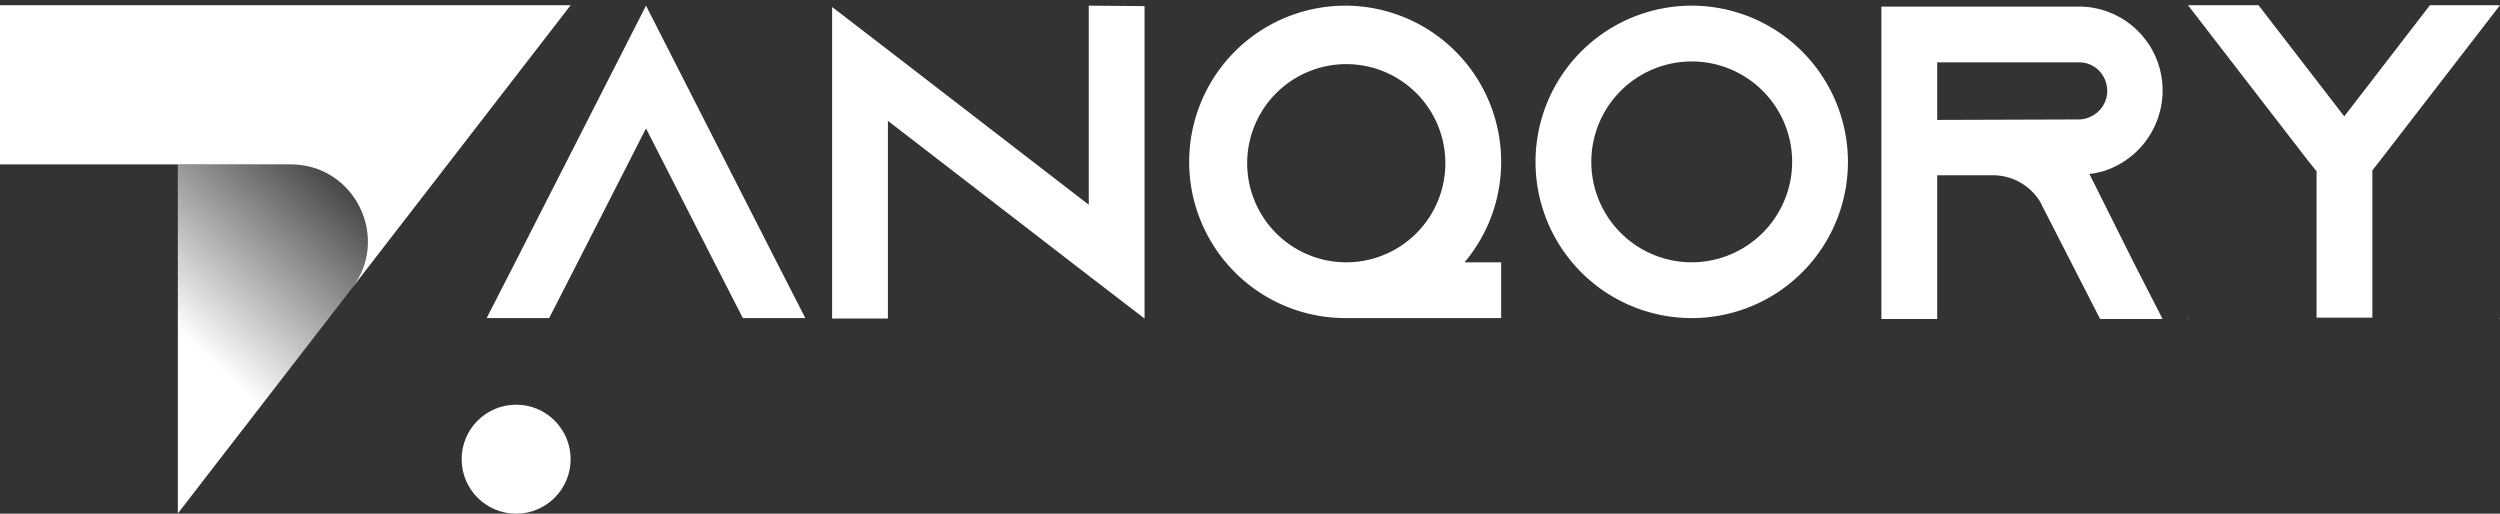 <svg xmlns="http://www.w3.org/2000/svg" xmlns:xlink="http://www.w3.org/1999/xlink" width="934.995" height="192.115" viewBox="0 0 934.995 192.115">
  <rect x="0" y="0" width="934.995" height="192.115" fill="#333333" stroke="none"/>
  <defs>
    <clipPath id="clip-path">
      <rect id="Rectangle_203078" data-name="Rectangle 203078" width="213.415" height="190.161"/>
    </clipPath>
    <linearGradient id="linear-gradient" x1="0.287" y1="0.64" x2="0.696" y2="-0.079" gradientUnits="objectBoundingBox">
      <stop offset="0" stop-color="#fff"/>
      <stop offset="1" stop-color="#fff" stop-opacity="0"/>
    </linearGradient>
    <clipPath id="clip-path-2">
      <path id="Path_259449" data-name="Path 259449" d="M0,0V59.532H108.72c23.927,0,37.422,27.462,22.826,46.4l35.865-46.4.05-.065L213.415,0Z" transform="translate(0 -0.001)" fill="#fff"/>
    </clipPath>
  </defs>
  <g id="Group_333351" data-name="Group 333351" transform="translate(-102.465 -1363.697)">
    <g id="Group_119" data-name="Group 119" transform="translate(102.465 1365.651)">
      <g id="Group_116" data-name="Group 116" transform="translate(0 0)">
        <g id="Group_115" data-name="Group 115" clip-path="url(#clip-path)">
          <path id="Path_259448" data-name="Path 259448" d="M329.558,283.16l-46.1,59.644L264.523,367.3V236.759h42.209C330.66,236.759,344.154,264.221,329.558,283.16Z" transform="translate(-198.011 -177.228)" fill="url(#linear-gradient)"/>
        </g>
      </g>
      <g id="Group_118" data-name="Group 118" transform="translate(0 0)">
        <g id="Group_117" data-name="Group 117" clip-path="url(#clip-path-2)">
          <rect id="Rectangle_203079" data-name="Rectangle 203079" width="113.455" height="217.047" transform="translate(-3.765 105.798) rotate(-87.962)" fill="#fff"/>
        </g>
      </g>
    </g>
    <path id="Path_259608" data-name="Path 259608" d="M-21577.211,8183.388" transform="translate(21907.205 -6819.69)" fill="none" stroke="#707070" stroke-width="1"/>
    <path id="Path_260171" data-name="Path 260171" d="M109.139,51.282,60.231-44.7,11.323,51.282.64,72.148H24.009L34.692,51.282,60.231,1.206,85.77,51.282,96.453,72.148h23.369ZM225.816-44.7V29.75L150.7-28.172,129.837-44.2V72.315H150.7V-1.631L225.816,56.29l20.865,16.024V-44.53ZM380.051,13.725A58.344,58.344,0,0,0,321.8-44.7a58.422,58.422,0,0,0,0,116.845h58.255V51.282H366.364a58.248,58.248,0,0,0,13.688-37.557ZM322.63,51.282h-1a37.06,37.06,0,1,1,1,0Zm128.7-95.98a58.422,58.422,0,1,0,58.422,58.422A58.486,58.486,0,0,0,451.327-44.7Zm0,95.98a37.557,37.557,0,1,1,37.557-37.557A37.614,37.614,0,0,1,451.327,51.282Zm148.727-33.05a27.866,27.866,0,0,0,9.014-2.5,31.643,31.643,0,0,0,18.361-28.71,31.283,31.283,0,0,0-9.181-22.2,31.283,31.283,0,0,0-22.2-9.181H522.268V72.481h20.865V18.733H564a20.682,20.682,0,0,1,17.694,10.015l.5,1,11.184,21.867,10.683,20.865h23.369L616.745,51.616Zm-56.92-20.2V-23.5h52.914a10.515,10.515,0,0,1,7.511,3,11.012,11.012,0,0,1,3.172,7.678,10.6,10.6,0,0,1-6.343,9.681,9.739,9.739,0,0,1-4.34,1Zm184.281-42.9L695.365-3.3,663.316-44.864H636.943l45.236,58.589,2.838,3.505v54.75h20.865V16.9l2.5-3.171,45.236-58.589ZM636.776,72.481l.334-.334h-.334Zm116.845,0v-.334h-.167Z" transform="translate(283.839 1410.515)" fill="#fff"/>
    <circle id="Ellipse_157" data-name="Ellipse 157" cx="20.382" cy="20.382" r="20.382" transform="translate(275.115 1515.049)" fill="#fff"/>
  </g>
</svg>

